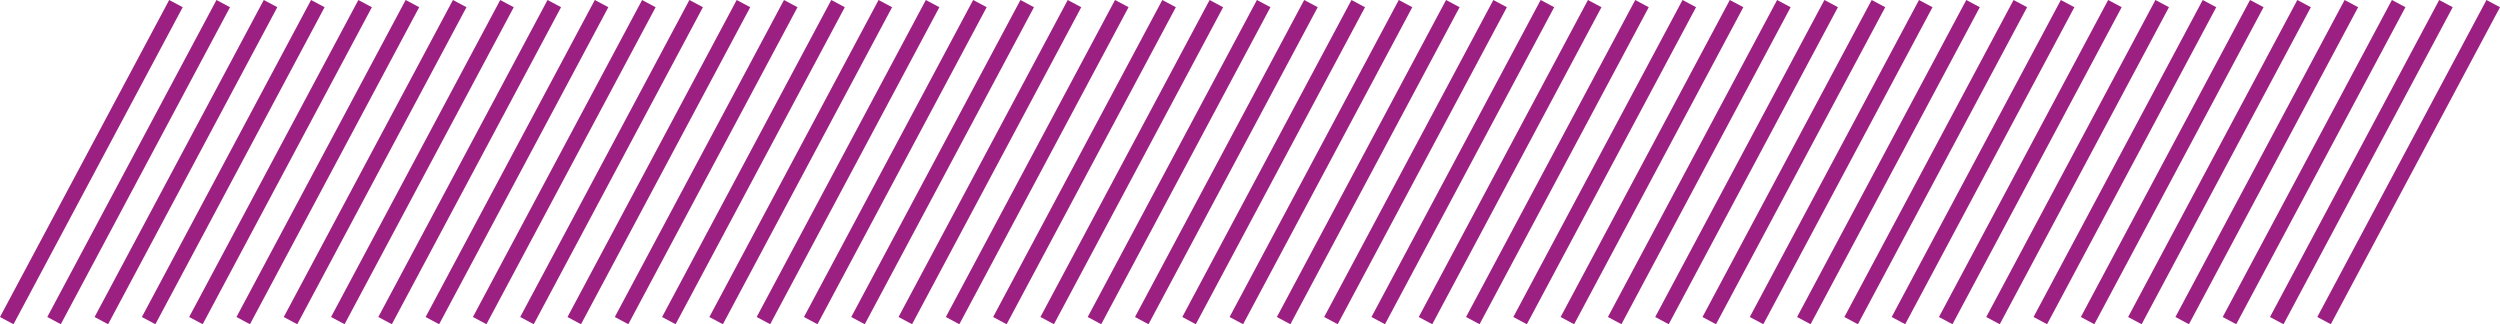 <svg xmlns="http://www.w3.org/2000/svg" width="326.425" height="42.333" viewBox="0 0 326.425 42.333"><g id="Group_1" data-name="Group 1" transform="translate(-8.628 -48.017)"><line id="Line_3" data-name="Line 3" x1="22.092" y2="41.391" transform="translate(9.51 48.488)" fill="none" stroke="#9c2082" stroke-miterlimit="10" stroke-width="2"></line><line id="Line_4" data-name="Line 4" x1="22.092" y2="41.391" transform="translate(15.685 48.488)" fill="none" stroke="#9c2082" stroke-miterlimit="10" stroke-width="2"></line><line id="Line_5" data-name="Line 5" x1="22.092" y2="41.391" transform="translate(21.86 48.488)" fill="none" stroke="#9c2082" stroke-miterlimit="10" stroke-width="2"></line><line id="Line_6" data-name="Line 6" x1="22.092" y2="41.391" transform="translate(28.035 48.488)" fill="none" stroke="#9c2082" stroke-miterlimit="10" stroke-width="2"></line><line id="Line_7" data-name="Line 7" x1="22.092" y2="41.391" transform="translate(34.21 48.488)" fill="none" stroke="#9c2082" stroke-miterlimit="10" stroke-width="2"></line><line id="Line_8" data-name="Line 8" x1="22.092" y2="41.391" transform="translate(40.385 48.488)" fill="none" stroke="#9c2082" stroke-miterlimit="10" stroke-width="2"></line><line id="Line_9" data-name="Line 9" x1="22.092" y2="41.391" transform="translate(46.56 48.488)" fill="none" stroke="#9c2082" stroke-miterlimit="10" stroke-width="2"></line><line id="Line_10" data-name="Line 10" x1="22.092" y2="41.391" transform="translate(52.735 48.488)" fill="none" stroke="#9c2082" stroke-miterlimit="10" stroke-width="2"></line><line id="Line_11" data-name="Line 11" x1="22.092" y2="41.391" transform="translate(58.909 48.488)" fill="none" stroke="#9c2082" stroke-miterlimit="10" stroke-width="2"></line><line id="Line_12" data-name="Line 12" x1="22.092" y2="41.391" transform="translate(65.084 48.488)" fill="none" stroke="#9c2082" stroke-miterlimit="10" stroke-width="2"></line><line id="Line_13" data-name="Line 13" x1="22.092" y2="41.391" transform="translate(71.259 48.488)" fill="none" stroke="#9c2082" stroke-miterlimit="10" stroke-width="2"></line><line id="Line_14" data-name="Line 14" x1="22.092" y2="41.391" transform="translate(77.434 48.488)" fill="none" stroke="#9c2082" stroke-miterlimit="10" stroke-width="2"></line><line id="Line_15" data-name="Line 15" x1="22.092" y2="41.391" transform="translate(83.609 48.488)" fill="none" stroke="#9c2082" stroke-miterlimit="10" stroke-width="2"></line><line id="Line_16" data-name="Line 16" x1="22.092" y2="41.391" transform="translate(89.784 48.488)" fill="none" stroke="#9c2082" stroke-miterlimit="10" stroke-width="2"></line><line id="Line_17" data-name="Line 17" x1="22.092" y2="41.391" transform="translate(95.959 48.488)" fill="none" stroke="#9c2082" stroke-miterlimit="10" stroke-width="2"></line><line id="Line_18" data-name="Line 18" x1="22.092" y2="41.391" transform="translate(102.134 48.488)" fill="none" stroke="#9c2082" stroke-miterlimit="10" stroke-width="2"></line><line id="Line_19" data-name="Line 19" x1="22.092" y2="41.391" transform="translate(108.308 48.488)" fill="none" stroke="#9c2082" stroke-miterlimit="10" stroke-width="2"></line><line id="Line_20" data-name="Line 20" x1="22.092" y2="41.391" transform="translate(114.483 48.488)" fill="none" stroke="#9c2082" stroke-miterlimit="10" stroke-width="2"></line><line id="Line_21" data-name="Line 21" x1="22.092" y2="41.391" transform="translate(120.658 48.488)" fill="none" stroke="#9c2082" stroke-miterlimit="10" stroke-width="2"></line><line id="Line_22" data-name="Line 22" x1="22.092" y2="41.391" transform="translate(126.833 48.488)" fill="none" stroke="#9c2082" stroke-miterlimit="10" stroke-width="2"></line><line id="Line_23" data-name="Line 23" x1="22.092" y2="41.391" transform="translate(133.008 48.488)" fill="none" stroke="#9c2082" stroke-miterlimit="10" stroke-width="2"></line><line id="Line_24" data-name="Line 24" x1="22.092" y2="41.391" transform="translate(139.183 48.488)" fill="none" stroke="#9c2082" stroke-miterlimit="10" stroke-width="2"></line><line id="Line_25" data-name="Line 25" x1="22.092" y2="41.391" transform="translate(145.358 48.488)" fill="none" stroke="#9c2082" stroke-miterlimit="10" stroke-width="2"></line><line id="Line_26" data-name="Line 26" x1="22.092" y2="41.391" transform="translate(151.533 48.488)" fill="none" stroke="#9c2082" stroke-miterlimit="10" stroke-width="2"></line><line id="Line_27" data-name="Line 27" x1="22.092" y2="41.391" transform="translate(157.707 48.488)" fill="none" stroke="#9c2082" stroke-miterlimit="10" stroke-width="2"></line><line id="Line_28" data-name="Line 28" x1="22.092" y2="41.391" transform="translate(163.882 48.488)" fill="none" stroke="#9c2082" stroke-miterlimit="10" stroke-width="2"></line><line id="Line_29" data-name="Line 29" x1="22.092" y2="41.391" transform="translate(170.057 48.488)" fill="none" stroke="#9c2082" stroke-miterlimit="10" stroke-width="2"></line><line id="Line_30" data-name="Line 30" x1="22.092" y2="41.391" transform="translate(176.232 48.488)" fill="none" stroke="#9c2082" stroke-miterlimit="10" stroke-width="2"></line><line id="Line_31" data-name="Line 31" x1="22.092" y2="41.391" transform="translate(182.407 48.488)" fill="none" stroke="#9c2082" stroke-miterlimit="10" stroke-width="2"></line><line id="Line_32" data-name="Line 32" x1="22.092" y2="41.391" transform="translate(188.582 48.488)" fill="none" stroke="#9c2082" stroke-miterlimit="10" stroke-width="2"></line><line id="Line_33" data-name="Line 33" x1="22.092" y2="41.391" transform="translate(194.757 48.488)" fill="none" stroke="#9c2082" stroke-miterlimit="10" stroke-width="2"></line><line id="Line_34" data-name="Line 34" x1="22.092" y2="41.391" transform="translate(200.932 48.488)" fill="none" stroke="#9c2082" stroke-miterlimit="10" stroke-width="2"></line><line id="Line_35" data-name="Line 35" x1="22.092" y2="41.391" transform="translate(207.106 48.488)" fill="none" stroke="#9c2082" stroke-miterlimit="10" stroke-width="2"></line><line id="Line_36" data-name="Line 36" x1="22.092" y2="41.391" transform="translate(213.281 48.488)" fill="none" stroke="#9c2082" stroke-miterlimit="10" stroke-width="2"></line><line id="Line_37" data-name="Line 37" x1="22.092" y2="41.391" transform="translate(219.456 48.488)" fill="none" stroke="#9c2082" stroke-miterlimit="10" stroke-width="2"></line><line id="Line_38" data-name="Line 38" x1="22.092" y2="41.391" transform="translate(225.631 48.488)" fill="none" stroke="#9c2082" stroke-miterlimit="10" stroke-width="2"></line><line id="Line_39" data-name="Line 39" x1="22.092" y2="41.391" transform="translate(231.806 48.488)" fill="none" stroke="#9c2082" stroke-miterlimit="10" stroke-width="2"></line><line id="Line_40" data-name="Line 40" x1="22.092" y2="41.391" transform="translate(237.981 48.488)" fill="none" stroke="#9c2082" stroke-miterlimit="10" stroke-width="2"></line><line id="Line_41" data-name="Line 41" x1="22.092" y2="41.391" transform="translate(244.156 48.488)" fill="none" stroke="#9c2082" stroke-miterlimit="10" stroke-width="2"></line><line id="Line_42" data-name="Line 42" x1="22.092" y2="41.391" transform="translate(250.331 48.488)" fill="none" stroke="#9c2082" stroke-miterlimit="10" stroke-width="2"></line><line id="Line_43" data-name="Line 43" x1="22.092" y2="41.391" transform="translate(256.505 48.488)" fill="none" stroke="#9c2082" stroke-miterlimit="10" stroke-width="2"></line><line id="Line_44" data-name="Line 44" x1="22.092" y2="41.391" transform="translate(262.68 48.488)" fill="none" stroke="#9c2082" stroke-miterlimit="10" stroke-width="2"></line><line id="Line_45" data-name="Line 45" x1="22.092" y2="41.391" transform="translate(268.855 48.488)" fill="none" stroke="#9c2082" stroke-miterlimit="10" stroke-width="2"></line><line id="Line_46" data-name="Line 46" x1="22.092" y2="41.391" transform="translate(275.03 48.488)" fill="none" stroke="#9c2082" stroke-miterlimit="10" stroke-width="2"></line><line id="Line_47" data-name="Line 47" x1="22.092" y2="41.391" transform="translate(281.205 48.488)" fill="none" stroke="#9c2082" stroke-miterlimit="10" stroke-width="2"></line><line id="Line_48" data-name="Line 48" x1="22.092" y2="41.391" transform="translate(287.38 48.488)" fill="none" stroke="#9c2082" stroke-miterlimit="10" stroke-width="2"></line><line id="Line_49" data-name="Line 49" x1="22.092" y2="41.391" transform="translate(293.555 48.488)" fill="none" stroke="#9c2082" stroke-miterlimit="10" stroke-width="2"></line><line id="Line_50" data-name="Line 50" x1="22.092" y2="41.391" transform="translate(299.73 48.488)" fill="none" stroke="#9c2082" stroke-miterlimit="10" stroke-width="2"></line><line id="Line_51" data-name="Line 51" x1="22.092" y2="41.391" transform="translate(305.904 48.488)" fill="none" stroke="#9c2082" stroke-miterlimit="10" stroke-width="2"></line><line id="Line_52" data-name="Line 52" x1="22.092" y2="41.391" transform="translate(312.079 48.488)" fill="none" stroke="#9c2082" stroke-miterlimit="10" stroke-width="2"></line></g></svg>